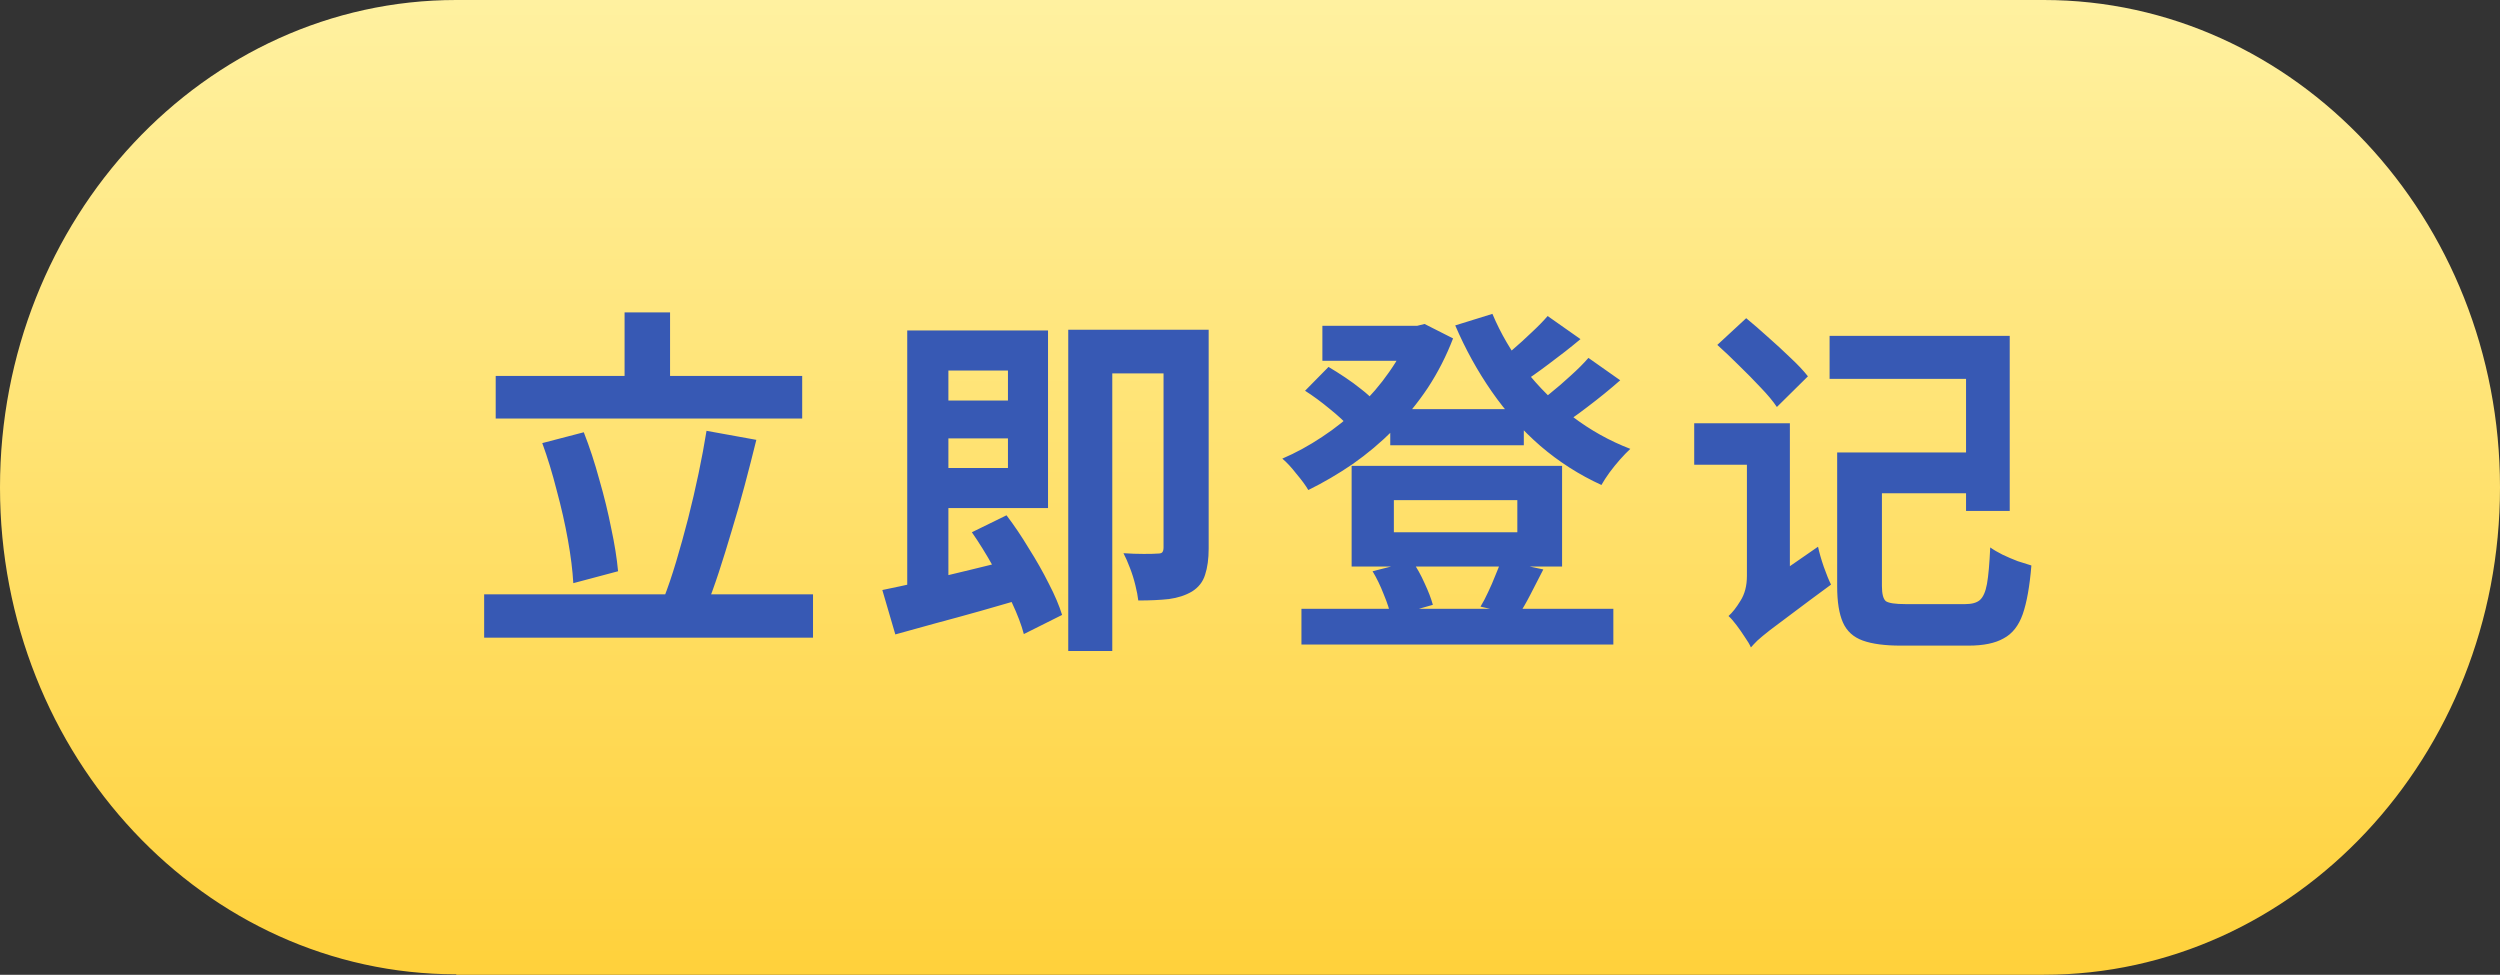 <svg width="218" height="85" viewBox="0 0 218 85" fill="none" xmlns="http://www.w3.org/2000/svg">
<rect x="0" y="0" width="218" height="85" fill="#333333" stroke="none"/>
<path d="M39.787 84.959C17.829 84.959 0 65.914 0 42.5C0 19.086 17.829 0 39.787 0H178.213C200.132 0 218 19.045 218 42.5C218 65.955 200.171 85 178.213 85H39.787V84.959Z" fill="url(#paint0_linear_10093_1236)"/>
<path d="M43.225 32.783H69.951V36.498H43.225V32.783ZM42.218 51.828H70.895V55.605H42.218V51.828ZM54.463 27.243H58.429V34.861H54.463V27.243ZM61.609 37.568L65.953 38.355C65.638 39.635 65.302 40.947 64.945 42.29C64.589 43.633 64.211 44.955 63.812 46.256C63.434 47.536 63.057 48.754 62.679 49.908C62.301 51.062 61.923 52.101 61.546 53.024L57.863 52.206C58.24 51.24 58.608 50.16 58.964 48.963C59.321 47.767 59.667 46.519 60.003 45.217C60.339 43.895 60.643 42.584 60.916 41.282C61.189 39.981 61.42 38.743 61.609 37.568ZM47.286 38.638L50.906 37.694C51.409 38.974 51.861 40.349 52.259 41.818C52.679 43.266 53.025 44.682 53.298 46.067C53.592 47.431 53.791 48.68 53.896 49.813L49.993 50.852C49.93 49.74 49.773 48.481 49.521 47.075C49.269 45.669 48.944 44.231 48.545 42.762C48.167 41.272 47.747 39.897 47.286 38.638ZM80.811 34.924H89.153V38.229H80.811V34.924ZM79.111 28.817H82.7V52.206L79.111 52.804V28.817ZM76.939 51.45C77.967 51.24 79.132 50.989 80.433 50.695C81.755 50.38 83.151 50.044 84.62 49.687C86.089 49.331 87.547 48.974 88.995 48.617L89.436 52.143C88.156 52.52 86.844 52.898 85.501 53.276C84.158 53.654 82.857 54.011 81.598 54.346C80.339 54.703 79.163 55.028 78.072 55.322L76.939 51.45ZM84.746 46.413L87.768 44.934C88.439 45.815 89.09 46.781 89.719 47.83C90.37 48.858 90.947 49.876 91.451 50.884C91.975 51.891 92.364 52.804 92.615 53.622L89.279 55.291C89.069 54.493 88.723 53.58 88.24 52.552C87.757 51.524 87.212 50.474 86.603 49.404C85.994 48.313 85.375 47.316 84.746 46.413ZM80.779 28.817H91.388V44.304H80.779V40.81H87.894V32.311H80.779V28.817ZM101.461 28.754H105.396V47.83C105.396 48.733 105.291 49.498 105.081 50.128C104.892 50.737 104.515 51.219 103.948 51.576C103.381 51.912 102.71 52.132 101.933 52.237C101.178 52.321 100.286 52.363 99.258 52.363C99.216 51.985 99.132 51.545 99.006 51.041C98.88 50.516 98.722 50.013 98.534 49.53C98.345 49.026 98.156 48.596 97.967 48.239C98.576 48.281 99.163 48.302 99.73 48.302C100.317 48.302 100.727 48.292 100.957 48.271C101.146 48.271 101.272 48.239 101.335 48.176C101.419 48.092 101.461 47.946 101.461 47.736V28.754ZM93.151 28.754H103.507V32.563H96.991V56.77H93.151V28.754ZM121.23 35.679H132.877V38.827H121.23V35.679ZM113.486 53.087H140.684V56.203H113.486V53.087ZM115.312 28.407H124.126V31.461H115.312V28.407ZM122.93 28.407H123.591L124.221 28.25L126.707 29.509C126.12 31.041 125.385 32.479 124.504 33.822C123.622 35.144 122.626 36.361 121.513 37.474C120.401 38.586 119.215 39.583 117.956 40.464C116.697 41.324 115.406 42.08 114.084 42.73C113.853 42.332 113.507 41.86 113.045 41.314C112.605 40.747 112.196 40.307 111.818 39.992C112.993 39.488 114.147 38.859 115.28 38.103C116.435 37.348 117.505 36.487 118.491 35.522C119.499 34.556 120.38 33.528 121.136 32.437C121.912 31.346 122.51 30.223 122.93 29.069V28.407ZM130.139 27.369C130.852 29.069 131.796 30.684 132.972 32.217C134.168 33.748 135.542 35.113 137.095 36.309C138.669 37.505 140.359 38.449 142.164 39.142C141.891 39.394 141.586 39.709 141.251 40.086C140.936 40.443 140.632 40.821 140.338 41.219C140.065 41.597 139.834 41.954 139.645 42.29C137.715 41.408 135.941 40.275 134.325 38.89C132.73 37.505 131.314 35.92 130.076 34.137C128.837 32.353 127.778 30.433 126.896 28.376L130.139 27.369ZM113.801 34.074L115.847 31.996C116.309 32.269 116.791 32.573 117.295 32.909C117.799 33.245 118.271 33.591 118.712 33.948C119.173 34.305 119.541 34.64 119.813 34.955L117.673 37.253C117.274 36.791 116.697 36.256 115.942 35.648C115.207 35.039 114.493 34.514 113.801 34.074ZM134.955 27.558L137.819 29.572C136.938 30.307 136.015 31.031 135.049 31.744C134.105 32.458 133.234 33.066 132.437 33.57L130.202 31.807C130.705 31.451 131.251 31.031 131.838 30.548C132.426 30.044 132.993 29.53 133.538 29.006C134.105 28.481 134.577 27.998 134.955 27.558ZM138.512 31.209L141.282 33.161C140.401 33.937 139.446 34.714 138.418 35.49C137.41 36.267 136.487 36.907 135.647 37.41L133.381 35.648C133.948 35.27 134.535 34.829 135.144 34.326C135.773 33.822 136.382 33.297 136.97 32.752C137.578 32.206 138.092 31.692 138.512 31.209ZM121.545 43.612V46.413H132.311V43.612H121.545ZM117.862 40.621H136.214V49.404H117.862V40.621ZM119.688 49.813L123.15 48.932C123.549 49.498 123.906 50.139 124.221 50.852C124.556 51.566 124.798 52.195 124.945 52.741L121.293 53.78C121.188 53.234 120.978 52.583 120.663 51.828C120.37 51.072 120.044 50.401 119.688 49.813ZM130.894 48.869L134.577 49.656C134.178 50.432 133.801 51.167 133.444 51.859C133.087 52.552 132.741 53.15 132.405 53.654L129.1 52.898C129.331 52.52 129.551 52.101 129.761 51.639C129.992 51.156 130.202 50.674 130.39 50.191C130.6 49.708 130.768 49.268 130.894 48.869ZM149.75 30.076L152.268 27.747C152.856 28.229 153.486 28.775 154.157 29.383C154.85 29.992 155.511 30.601 156.14 31.209C156.77 31.797 157.274 32.332 157.651 32.815L154.944 35.49C154.608 34.987 154.136 34.42 153.528 33.79C152.94 33.161 152.31 32.521 151.639 31.87C150.967 31.199 150.338 30.601 149.75 30.076ZM152.678 56.455L151.859 52.93L152.709 51.702L158.533 47.673C158.638 48.176 158.806 48.764 159.036 49.435C159.267 50.086 159.477 50.6 159.666 50.978C158.323 51.964 157.221 52.783 156.361 53.433C155.521 54.063 154.85 54.567 154.346 54.944C153.863 55.322 153.496 55.626 153.244 55.857C153.013 56.088 152.824 56.288 152.678 56.455ZM147.735 36.907H155.164V40.527H147.735V36.907ZM152.678 56.455C152.573 56.203 152.394 55.899 152.142 55.542C151.912 55.186 151.67 54.839 151.418 54.504C151.167 54.168 150.936 53.906 150.726 53.717C151.062 53.423 151.408 52.982 151.765 52.395C152.142 51.807 152.331 51.083 152.331 50.222V36.907H156.077V52.3C156.077 52.3 155.962 52.395 155.731 52.583C155.5 52.772 155.217 53.035 154.881 53.37C154.545 53.685 154.21 54.021 153.874 54.378C153.538 54.755 153.255 55.123 153.024 55.48C152.793 55.857 152.678 56.182 152.678 56.455ZM161.775 39.457H173.517V43.014H161.775V39.457ZM160.201 39.457H164.104V51.104C164.104 51.797 164.22 52.237 164.451 52.426C164.703 52.594 165.269 52.678 166.151 52.678C166.319 52.678 166.57 52.678 166.906 52.678C167.242 52.678 167.62 52.678 168.039 52.678C168.48 52.678 168.921 52.678 169.361 52.678C169.802 52.678 170.201 52.678 170.558 52.678C170.914 52.678 171.187 52.678 171.376 52.678C171.943 52.678 172.363 52.562 172.635 52.332C172.929 52.08 173.139 51.608 173.265 50.915C173.391 50.202 173.485 49.142 173.548 47.736C173.842 47.946 174.199 48.155 174.618 48.365C175.059 48.575 175.5 48.764 175.941 48.932C176.402 49.079 176.801 49.205 177.137 49.31C176.99 51.114 176.738 52.531 176.381 53.559C176.025 54.567 175.468 55.27 174.713 55.668C173.978 56.088 172.961 56.298 171.659 56.298C171.471 56.298 171.177 56.298 170.778 56.298C170.379 56.298 169.928 56.298 169.424 56.298C168.921 56.298 168.417 56.298 167.913 56.298C167.431 56.298 166.99 56.298 166.591 56.298C166.193 56.298 165.909 56.298 165.741 56.298C164.356 56.298 163.255 56.151 162.436 55.857C161.618 55.563 161.041 55.039 160.705 54.283C160.369 53.528 160.201 52.478 160.201 51.135V39.457ZM159.54 29.289H175.248V44.556H171.439V33.035H159.54V29.289Z" fill="#3759B4"/>
<defs>
<linearGradient id="paint0_linear_10093_1236" x1="109" y1="0" x2="109" y2="85" gradientUnits="userSpaceOnUse">
<stop stop-color="#FFF1A0"/>
<stop offset="1" stop-color="#FFD13B"/>
</linearGradient>
</defs>
</svg>
